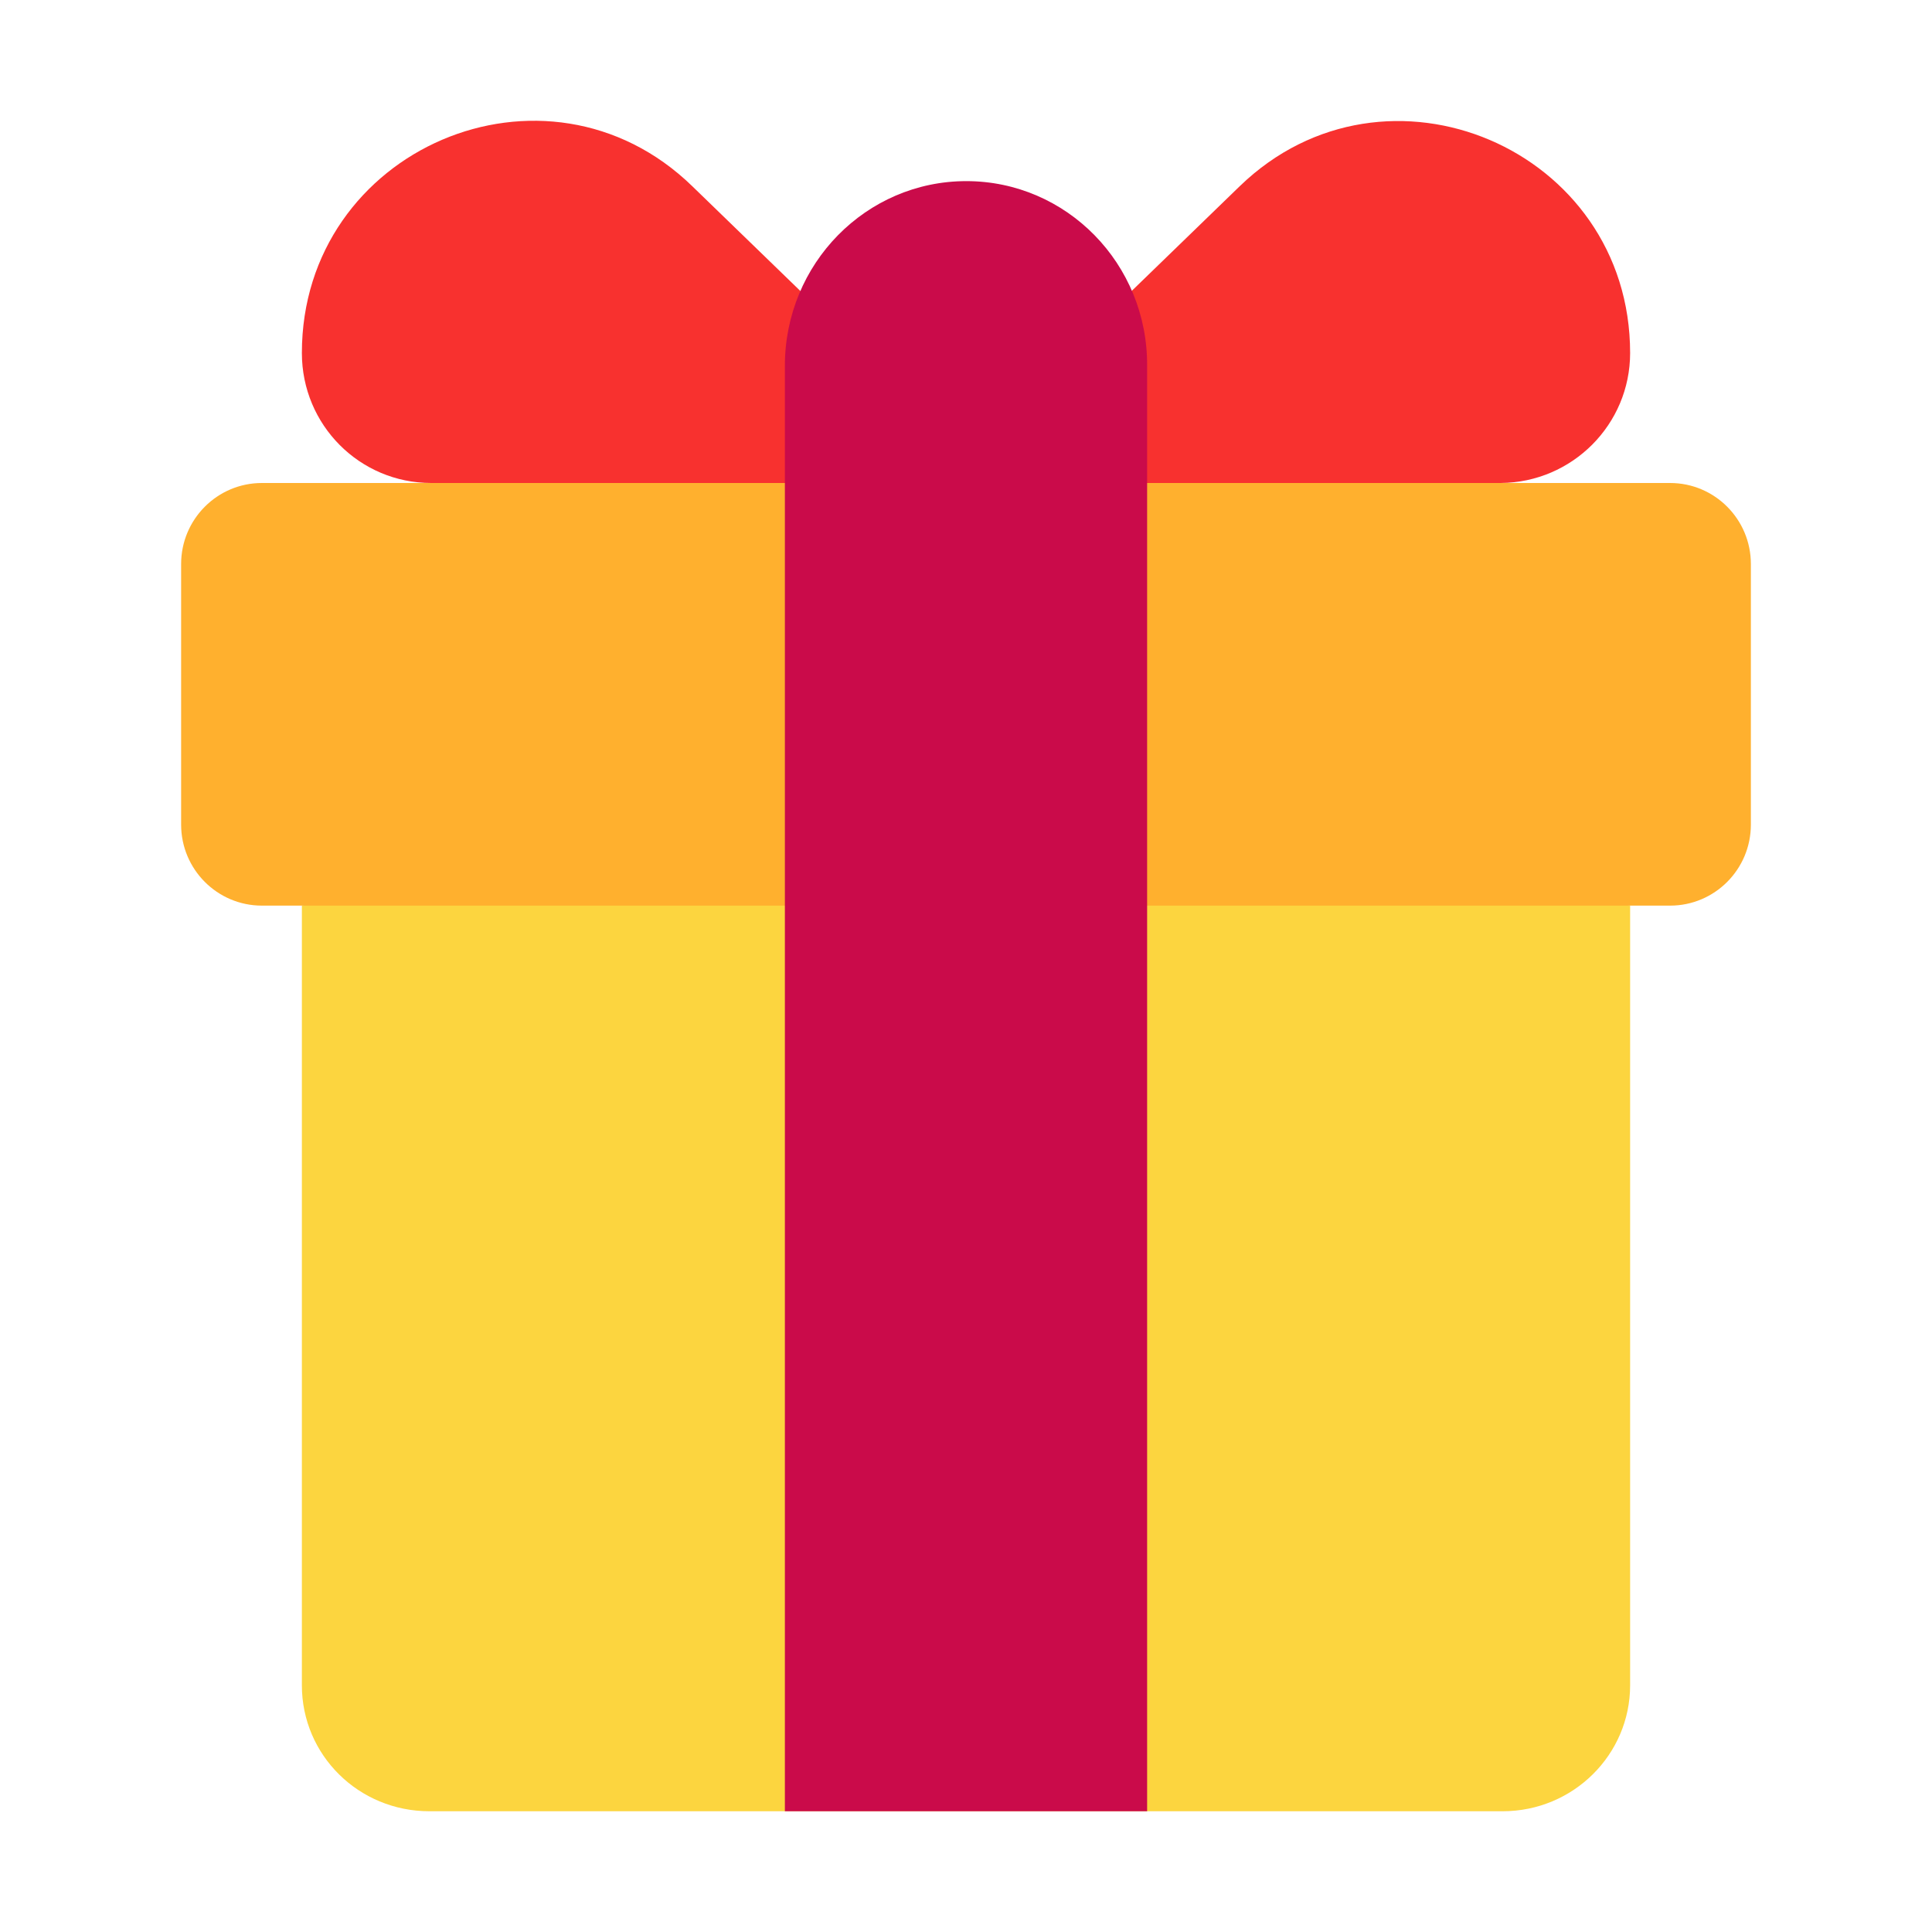 <svg width="32" height="32" viewBox="0 0 32 32" fill="none" xmlns="http://www.w3.org/2000/svg">
<path d="M24.888 30H7.112C5.941 30 5 29.07 5 27.914V15L15.877 11.94L27 15V27.914C27 29.061 26.059 30 24.888 30Z" fill="#FCD53F"/>
<path d="M27 5.847C27 2.463 22.955 0.741 20.534 3.084L16 7.479L11.466 3.084C9.045 0.731 5 2.463 5 5.847C5 7.039 5.957 8 7.142 8L16 10.17L24.858 8C26.044 7.99 27 7.029 27 5.847Z" fill="#F8312F"/>
<path d="M27.662 8H4.338C3.599 8 3 8.601 3 9.342V13.658C3 14.399 3.599 15 4.338 15H27.662C28.401 15 29 14.399 29 13.658V9.342C29 8.601 28.401 8 27.662 8Z" fill="#FFB02E"/>
<path d="M16.005 3C14.344 3 13 4.369 13 6.06V30H19V6.06C19.01 4.369 17.666 3 16.005 3Z" fill="#CA0B4A"/>
</svg>
